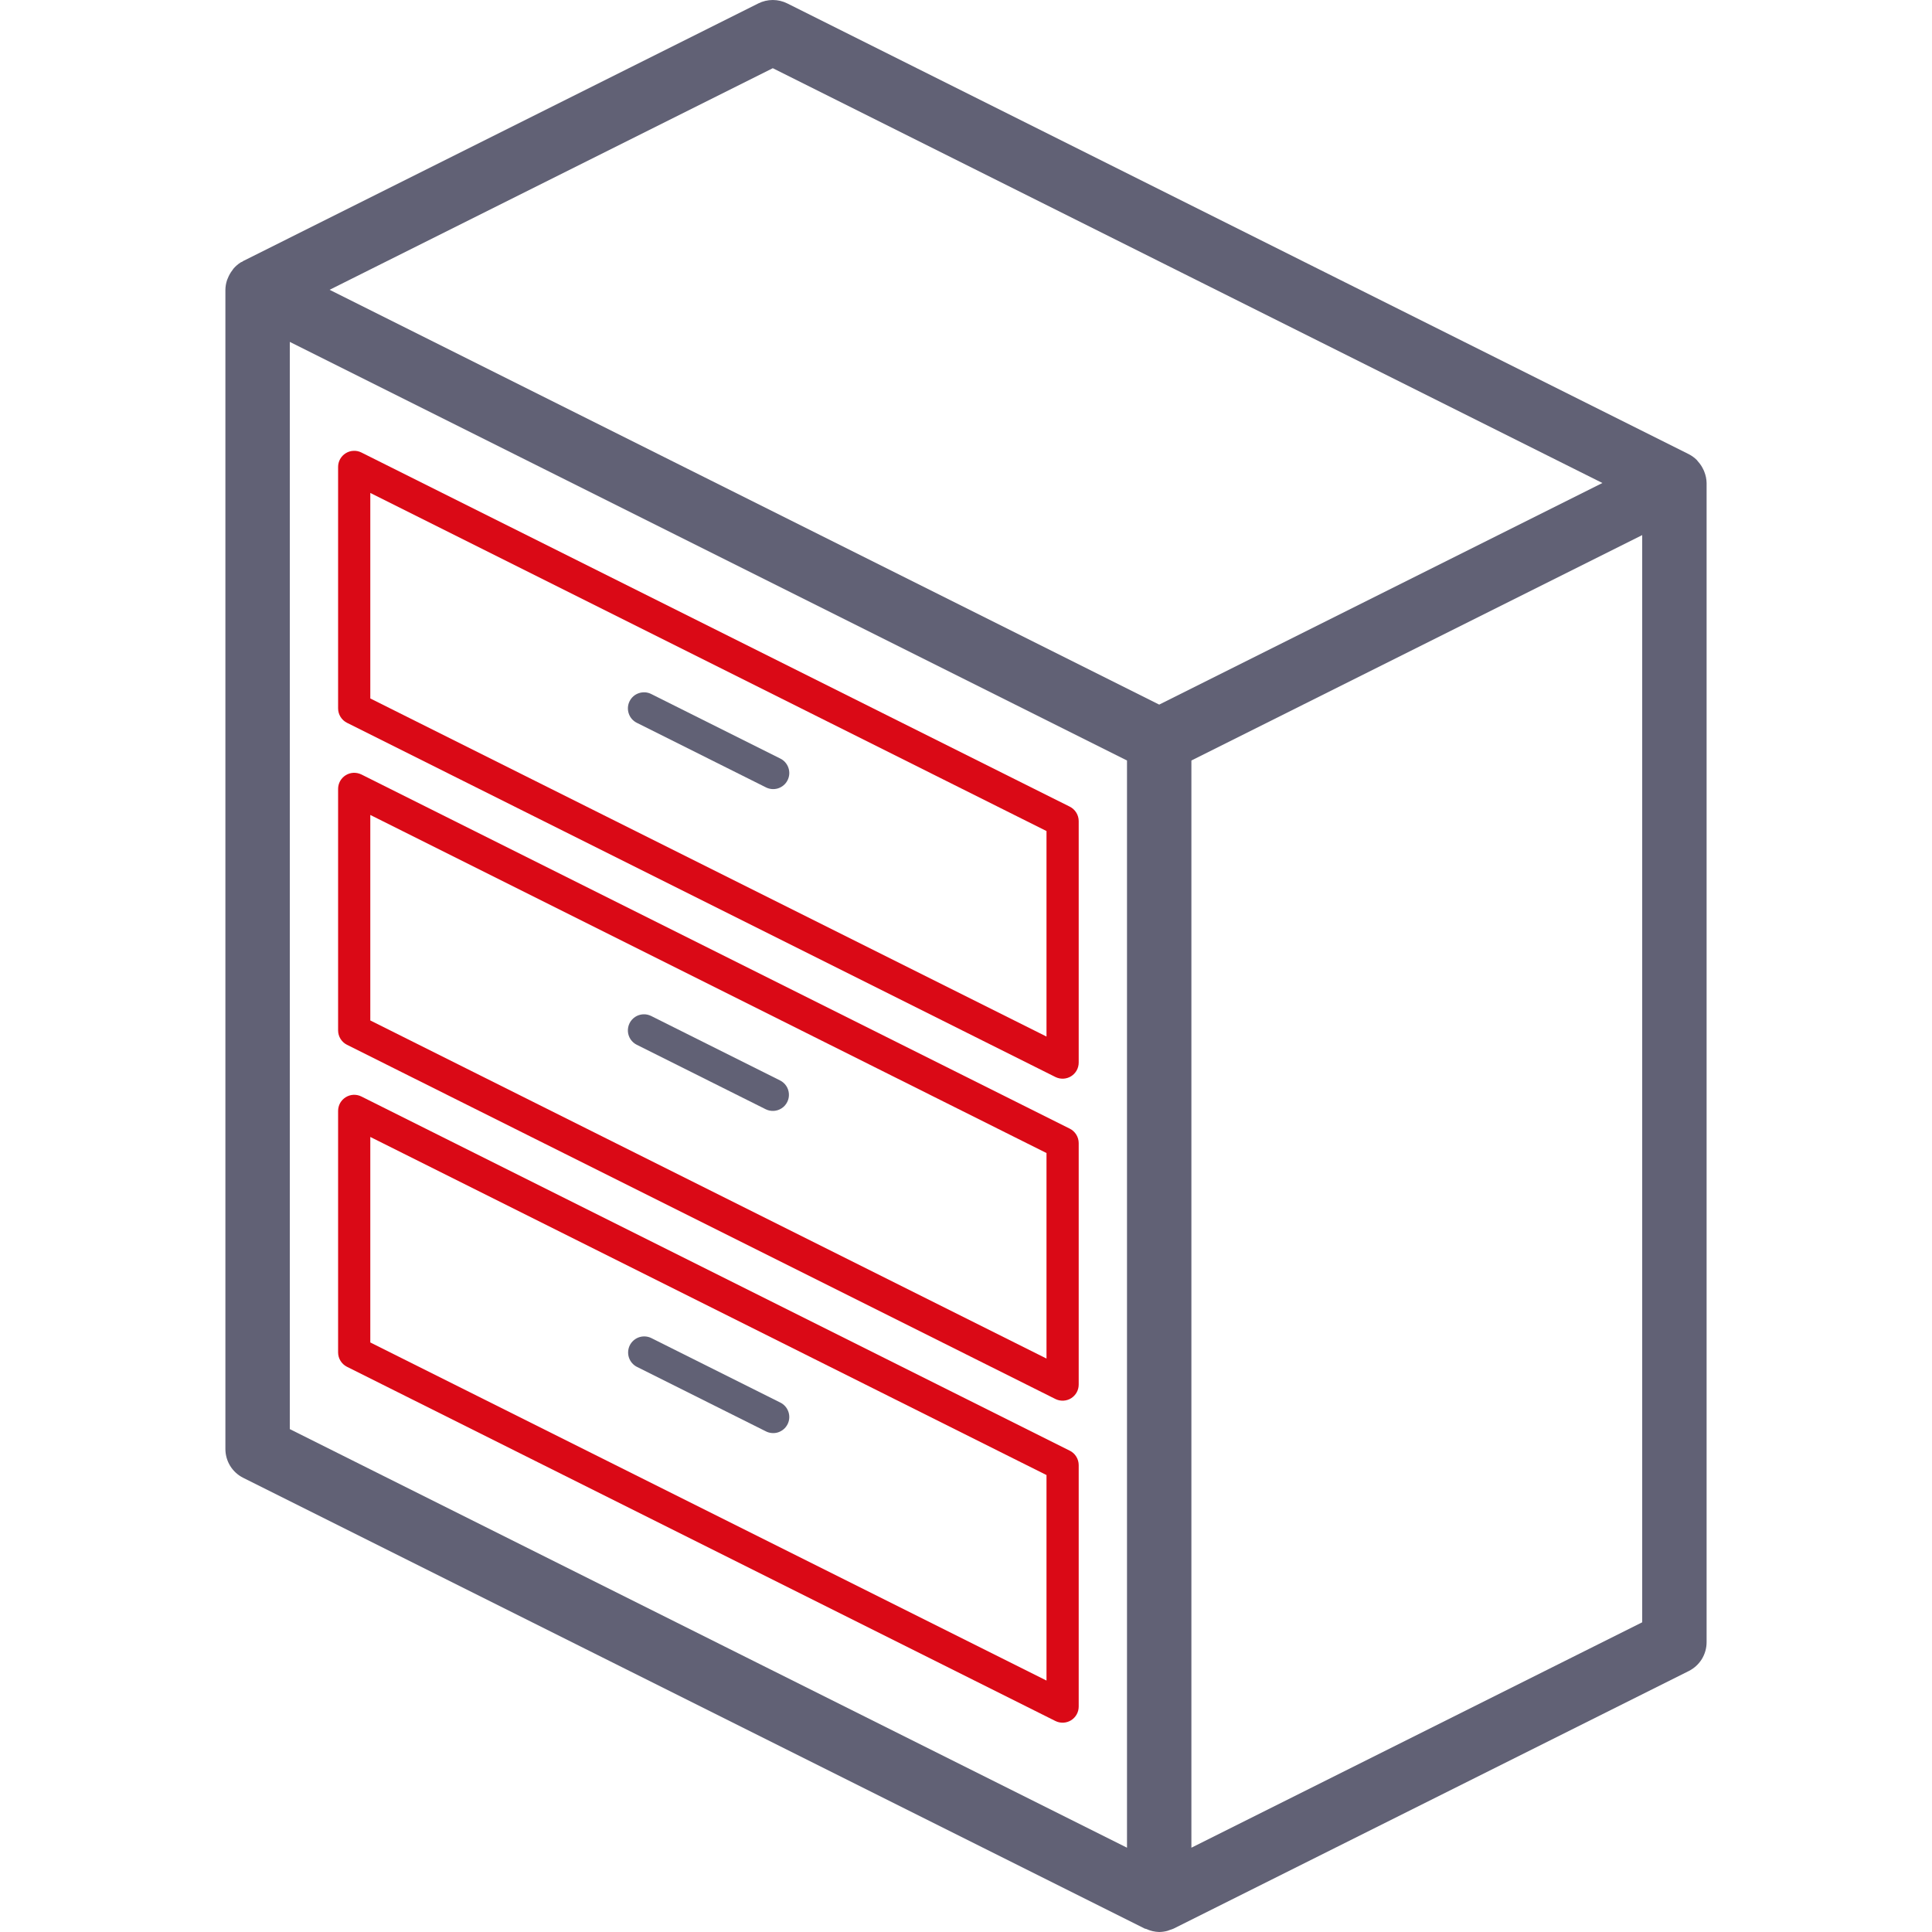 <svg width="60" height="60" viewBox="0 0 60 60" fill="none" xmlns="http://www.w3.org/2000/svg">
                                <g clip-path="url(#clip0_6138_40699)">
                                <path d="M52.93 14.654C52.919 14.623 52.906 14.595 52.891 14.566C52.851 14.482 52.798 14.404 52.735 14.335C52.72 14.318 52.709 14.299 52.693 14.283C52.621 14.212 52.538 14.152 52.447 14.105L24.447 0.105C24.308 0.036 24.155 0 24 0C23.845 0 23.692 0.036 23.553 0.105L7.553 8.106C7.542 8.111 7.537 8.121 7.527 8.126C7.51 8.135 7.491 8.139 7.475 8.149C7.393 8.201 7.32 8.264 7.257 8.336C7.241 8.354 7.23 8.374 7.216 8.393C7.157 8.468 7.11 8.552 7.075 8.642C7.066 8.665 7.055 8.685 7.048 8.709C7.018 8.803 7.001 8.901 7 9V45C7 45.186 7.052 45.368 7.149 45.526C7.247 45.684 7.387 45.812 7.553 45.895L35.553 59.895C35.567 59.901 35.583 59.899 35.597 59.905C35.722 59.964 35.859 59.996 35.999 60L36 60H36.001C36.086 59.999 36.17 59.987 36.252 59.965C36.277 59.959 36.301 59.947 36.326 59.938C36.367 59.926 36.408 59.912 36.447 59.895L52.447 51.895C52.613 51.811 52.753 51.684 52.851 51.526C52.948 51.368 53 51.186 53 51V15C52.998 14.881 52.974 14.764 52.93 14.654ZM35 57.382L9 44.382V10.618L35 23.618V57.382ZM36 21.882L10.236 9L24 2.118L49.764 15L36 21.882ZM51 50.382L37 57.382V23.618L51 16.618V50.382Z" fill="#616175"/>
                                <path d="M10.776 22.447L32.776 33.447C32.852 33.485 32.937 33.503 33.022 33.499C33.108 33.495 33.19 33.47 33.263 33.425C33.335 33.38 33.395 33.318 33.437 33.243C33.478 33.169 33.5 33.085 33.5 33V25.5C33.5 25.407 33.474 25.316 33.425 25.237C33.376 25.158 33.307 25.094 33.224 25.052L11.224 14.053C11.147 14.014 11.063 13.997 10.978 14.001C10.893 14.004 10.81 14.03 10.737 14.075C10.665 14.12 10.605 14.182 10.563 14.257C10.522 14.331 10.5 14.415 10.5 14.5V22C10.5 22.093 10.526 22.184 10.575 22.263C10.624 22.342 10.693 22.405 10.776 22.447ZM11.5 15.309L32.5 25.809V32.191L11.5 21.691V15.309ZM10.776 32.447L32.776 43.447C32.852 43.485 32.937 43.503 33.022 43.499C33.108 43.495 33.19 43.47 33.263 43.425C33.335 43.38 33.395 43.318 33.437 43.243C33.478 43.169 33.5 43.085 33.5 43V35.5C33.5 35.407 33.474 35.316 33.425 35.237C33.376 35.158 33.307 35.094 33.224 35.052L11.224 24.052C11.147 24.015 11.063 23.997 10.978 24C10.893 24.004 10.81 24.03 10.737 24.075C10.665 24.119 10.605 24.182 10.563 24.256C10.522 24.331 10.5 24.415 10.5 24.5V32C10.5 32.093 10.526 32.184 10.575 32.263C10.624 32.342 10.693 32.405 10.776 32.447ZM11.5 25.309L32.5 35.809V42.191L11.5 31.691V25.309ZM10.776 42.447L32.776 53.447C32.852 53.485 32.937 53.503 33.022 53.499C33.108 53.495 33.19 53.47 33.263 53.425C33.335 53.38 33.395 53.318 33.437 53.243C33.478 53.169 33.5 53.085 33.5 53V45.5C33.5 45.407 33.474 45.316 33.425 45.237C33.376 45.158 33.307 45.094 33.224 45.053L11.224 34.053C11.147 34.014 11.063 33.997 10.978 34C10.893 34.004 10.81 34.03 10.737 34.075C10.665 34.12 10.605 34.182 10.563 34.256C10.522 34.331 10.5 34.415 10.5 34.5V42C10.5 42.093 10.526 42.184 10.575 42.263C10.624 42.342 10.693 42.405 10.776 42.447ZM11.5 35.309L32.5 45.809V52.191L11.5 41.691V35.309Z" fill="#DA0916"/>
                                <path d="M24.224 23.553L20.224 21.553C20.165 21.523 20.101 21.506 20.036 21.501C19.97 21.497 19.904 21.505 19.842 21.526C19.78 21.546 19.722 21.579 19.672 21.622C19.623 21.665 19.582 21.718 19.553 21.776C19.523 21.835 19.506 21.899 19.501 21.965C19.497 22.03 19.505 22.096 19.526 22.158C19.547 22.221 19.579 22.278 19.622 22.328C19.665 22.377 19.718 22.418 19.776 22.447L23.776 24.447C23.835 24.479 23.9 24.498 23.967 24.504C24.033 24.51 24.1 24.503 24.164 24.483C24.227 24.462 24.286 24.43 24.337 24.386C24.388 24.343 24.429 24.29 24.459 24.23C24.489 24.17 24.507 24.105 24.511 24.038C24.515 23.971 24.506 23.905 24.484 23.842C24.462 23.779 24.428 23.721 24.383 23.671C24.338 23.621 24.284 23.581 24.224 23.553ZM24.224 33.553L20.224 31.553C20.145 31.513 20.058 31.495 19.97 31.5C19.882 31.506 19.797 31.534 19.724 31.582C19.651 31.631 19.591 31.697 19.552 31.776C19.513 31.855 19.495 31.942 19.5 32.03C19.505 32.118 19.534 32.203 19.582 32.276C19.631 32.349 19.698 32.408 19.776 32.447L23.776 34.447C23.855 34.487 23.942 34.505 24.03 34.5C24.118 34.495 24.203 34.466 24.276 34.418C24.35 34.37 24.409 34.303 24.448 34.224C24.488 34.146 24.506 34.058 24.5 33.97C24.495 33.883 24.467 33.798 24.418 33.724C24.369 33.651 24.302 33.592 24.224 33.553ZM24.224 43.553L20.224 41.553C20.105 41.496 19.969 41.488 19.845 41.53C19.721 41.573 19.618 41.662 19.559 41.78C19.501 41.897 19.491 42.033 19.531 42.158C19.572 42.283 19.66 42.387 19.776 42.447L23.776 44.447C23.835 44.479 23.9 44.498 23.967 44.504C24.033 44.51 24.1 44.503 24.164 44.483C24.227 44.462 24.286 44.429 24.337 44.386C24.388 44.343 24.429 44.289 24.459 44.23C24.489 44.17 24.507 44.105 24.511 44.038C24.515 43.972 24.506 43.905 24.484 43.842C24.462 43.779 24.428 43.721 24.383 43.671C24.338 43.621 24.284 43.581 24.224 43.553Z" fill="#616175"/>
                                </g>
                                <defs>
                                <clipPath id="clip0_6138_40699">
                                <rect width="60" height="60" fill="white"/>
                                </clipPath>
                                </defs>
                            </svg>     